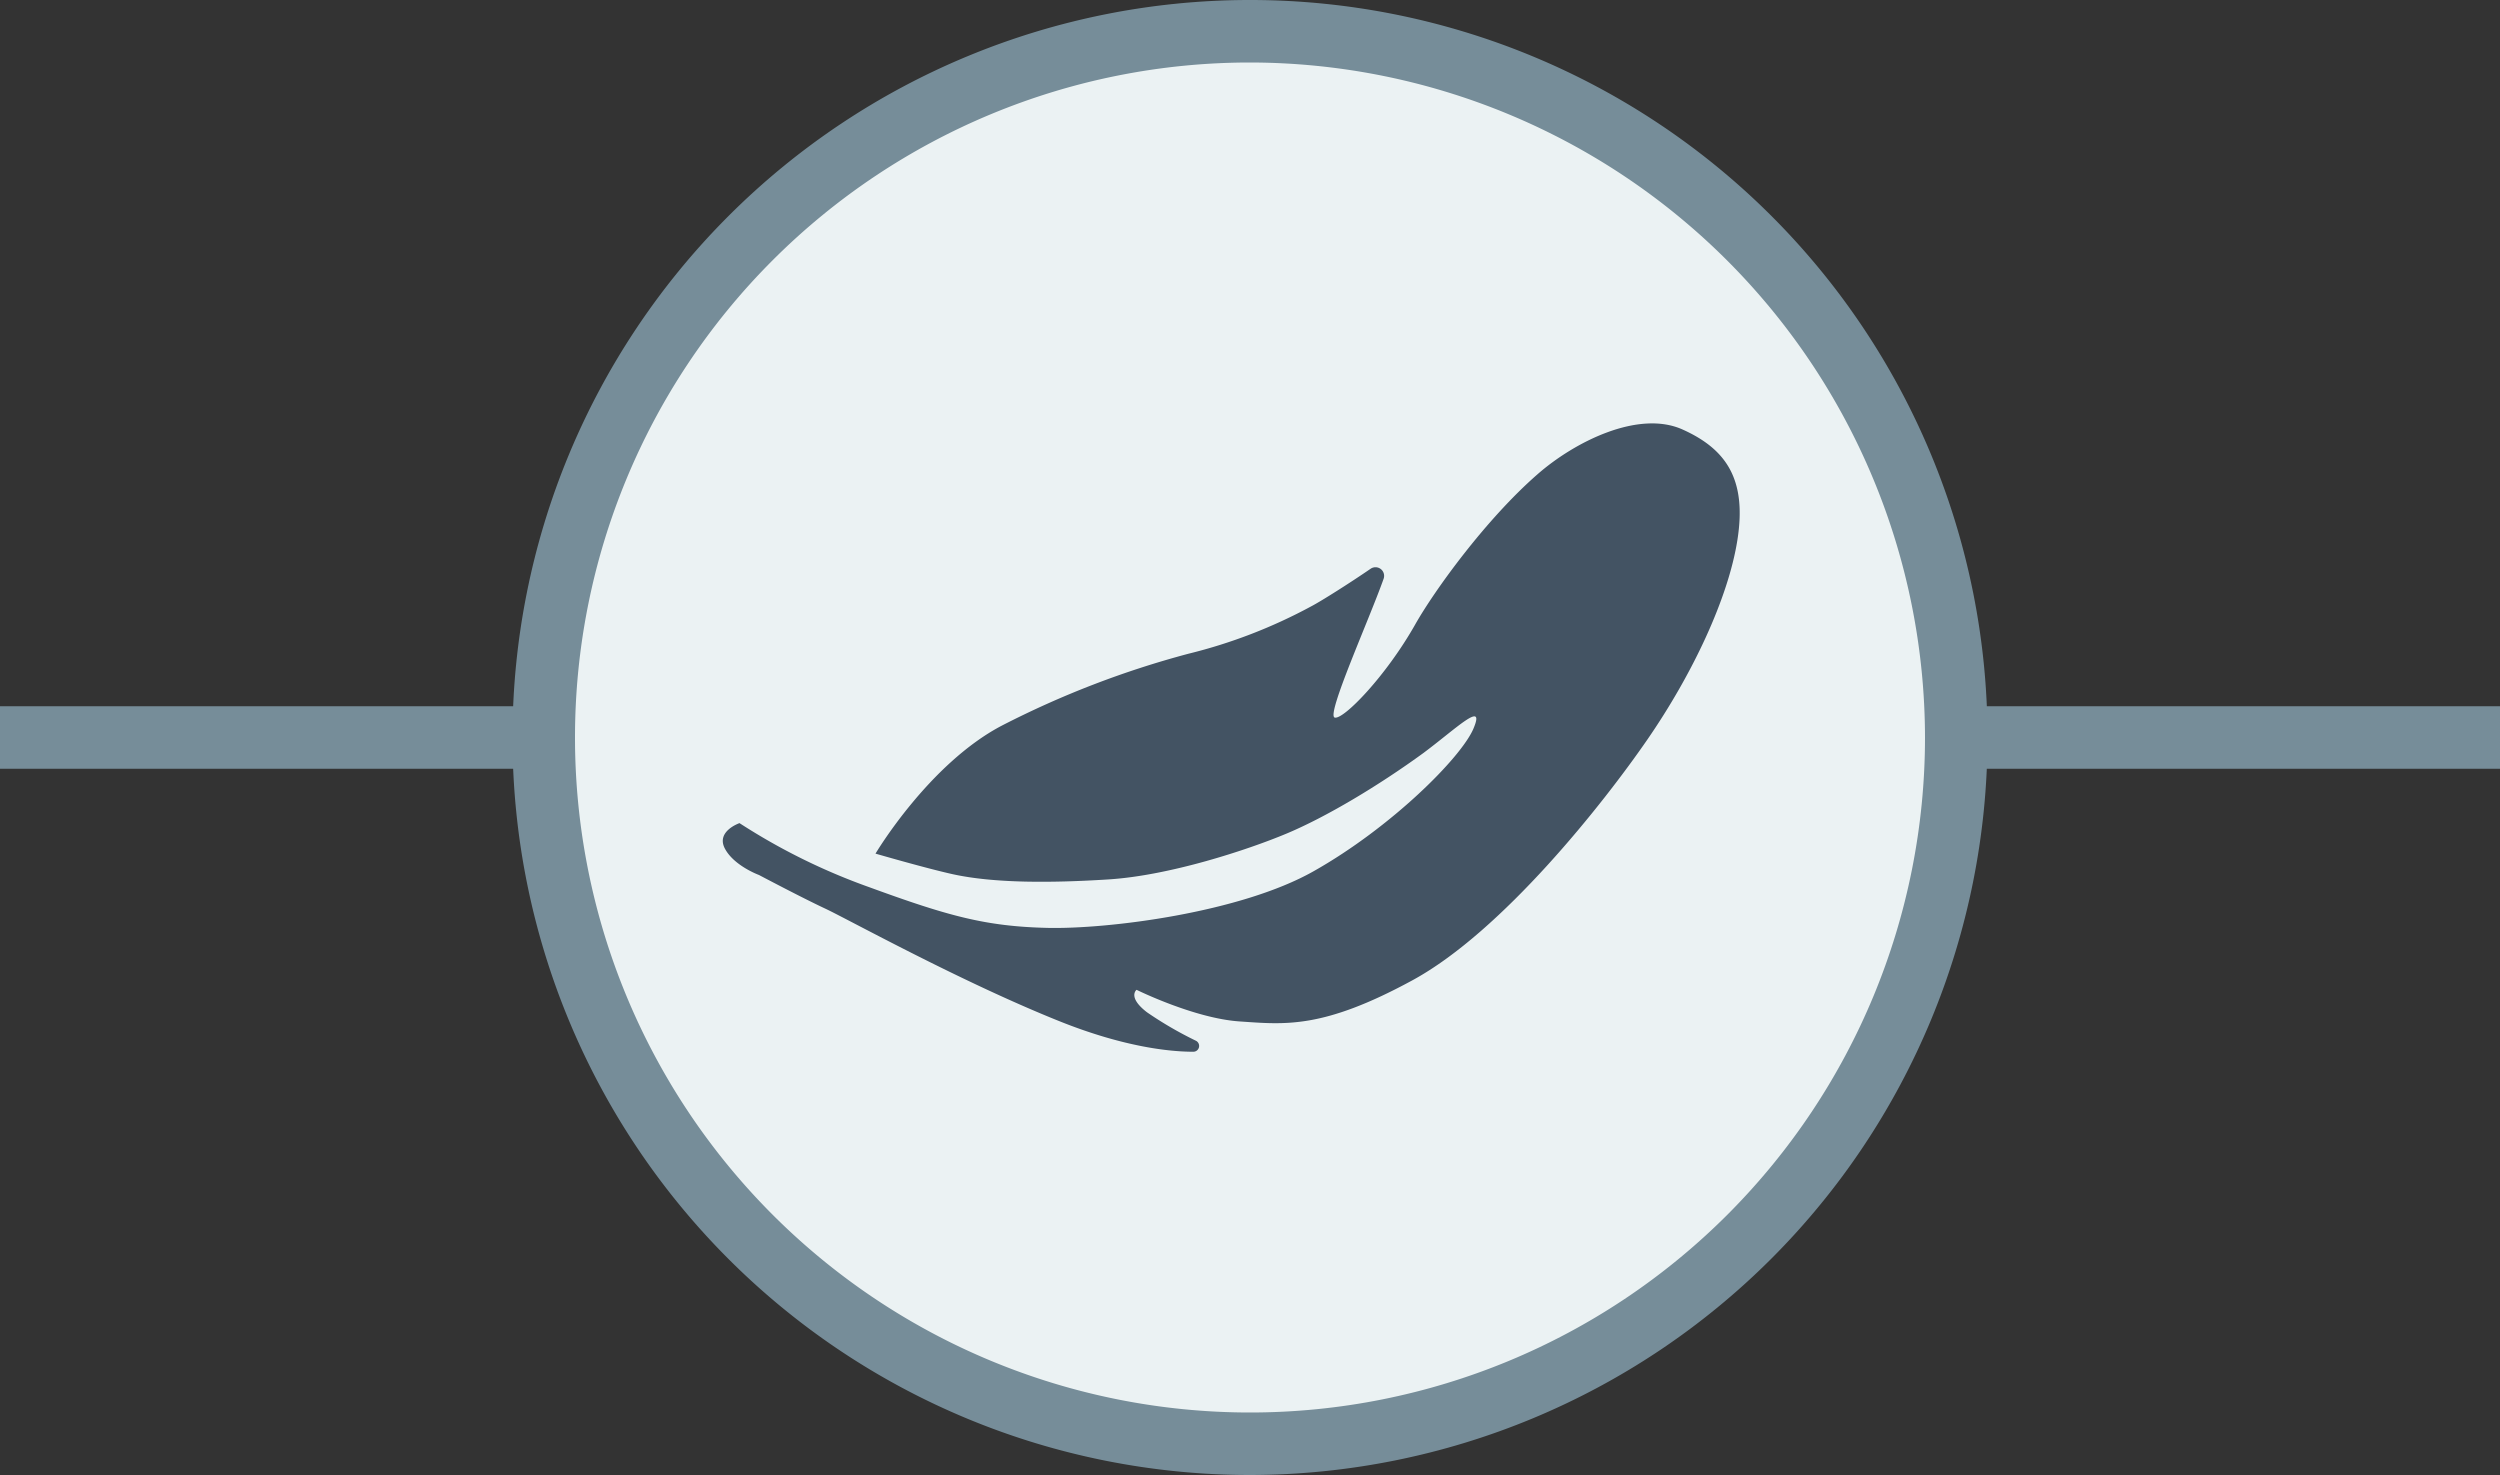 <svg id="Layer_1" data-name="Layer 1" xmlns="http://www.w3.org/2000/svg" viewBox="0 0 400 236"><rect x="0" y="0" width="400" height="236" fill="#333333" stroke="none"/><defs><style>.cls-1{fill:#768d99;}.cls-2{fill:#ebf2f3;}.cls-3{fill:#435363;}</style></defs><title>icon-lightweight-on-green</title><rect class="cls-1" y="113" width="400" height="10"/><circle class="cls-2" cx="200" cy="118" r="113"/><path class="cls-1" d="M200,236A118,118,0,1,1,318,118,118.13,118.13,0,0,1,200,236Zm0-226A108,108,0,1,0,308,118,108.12,108.12,0,0,0,200,10Z"/><path class="cls-3" d="M121.44,140s-4-1.46-5.46-4.23,2.34-4.07,2.34-4.07a99.45,99.45,0,0,0,20.76,10.25c12.69,4.64,18.66,6.27,28.43,6.51s31-2.45,42.68-9.07c12.41-7,23.62-18.19,25.57-22.83s-2.76,0-8,3.91c-7.15,5.21-15.57,10.26-22,12.94-6.06,2.53-18.56,6.68-28.44,7.3-9.19.58-18.26.61-24.85-.83-4.22-.93-12.39-3.3-12.39-3.3s8.55-14.4,20.27-20.51a148.84,148.84,0,0,1,29.79-11.47A82.67,82.67,0,0,0,209.82,97c1.61-.84,6.23-3.77,9.48-6a1.38,1.38,0,0,1,2.08,1.6c-2.37,6.68-9.22,21.82-7.83,22.21s8.19-6.6,12.88-14.89c3.11-5.5,11.32-16.83,19.53-24,5.91-5.2,16.17-10.38,23.25-7.2s10.26,8.07,8.79,17.58-7.32,21.73-14.4,32S240.4,149,226,156.84s-20.41,7.08-27.66,6.59-16.49-5.06-16.49-5.06-1.51,1.15,1.66,3.59a59.51,59.51,0,0,0,7.86,4.57.93.93,0,0,1-.43,1.75c-4,0-11.31-.84-21.34-4.85-15.87-6.35-33.94-16.36-37.6-18.07S121.44,140,121.44,140Z"/></svg>